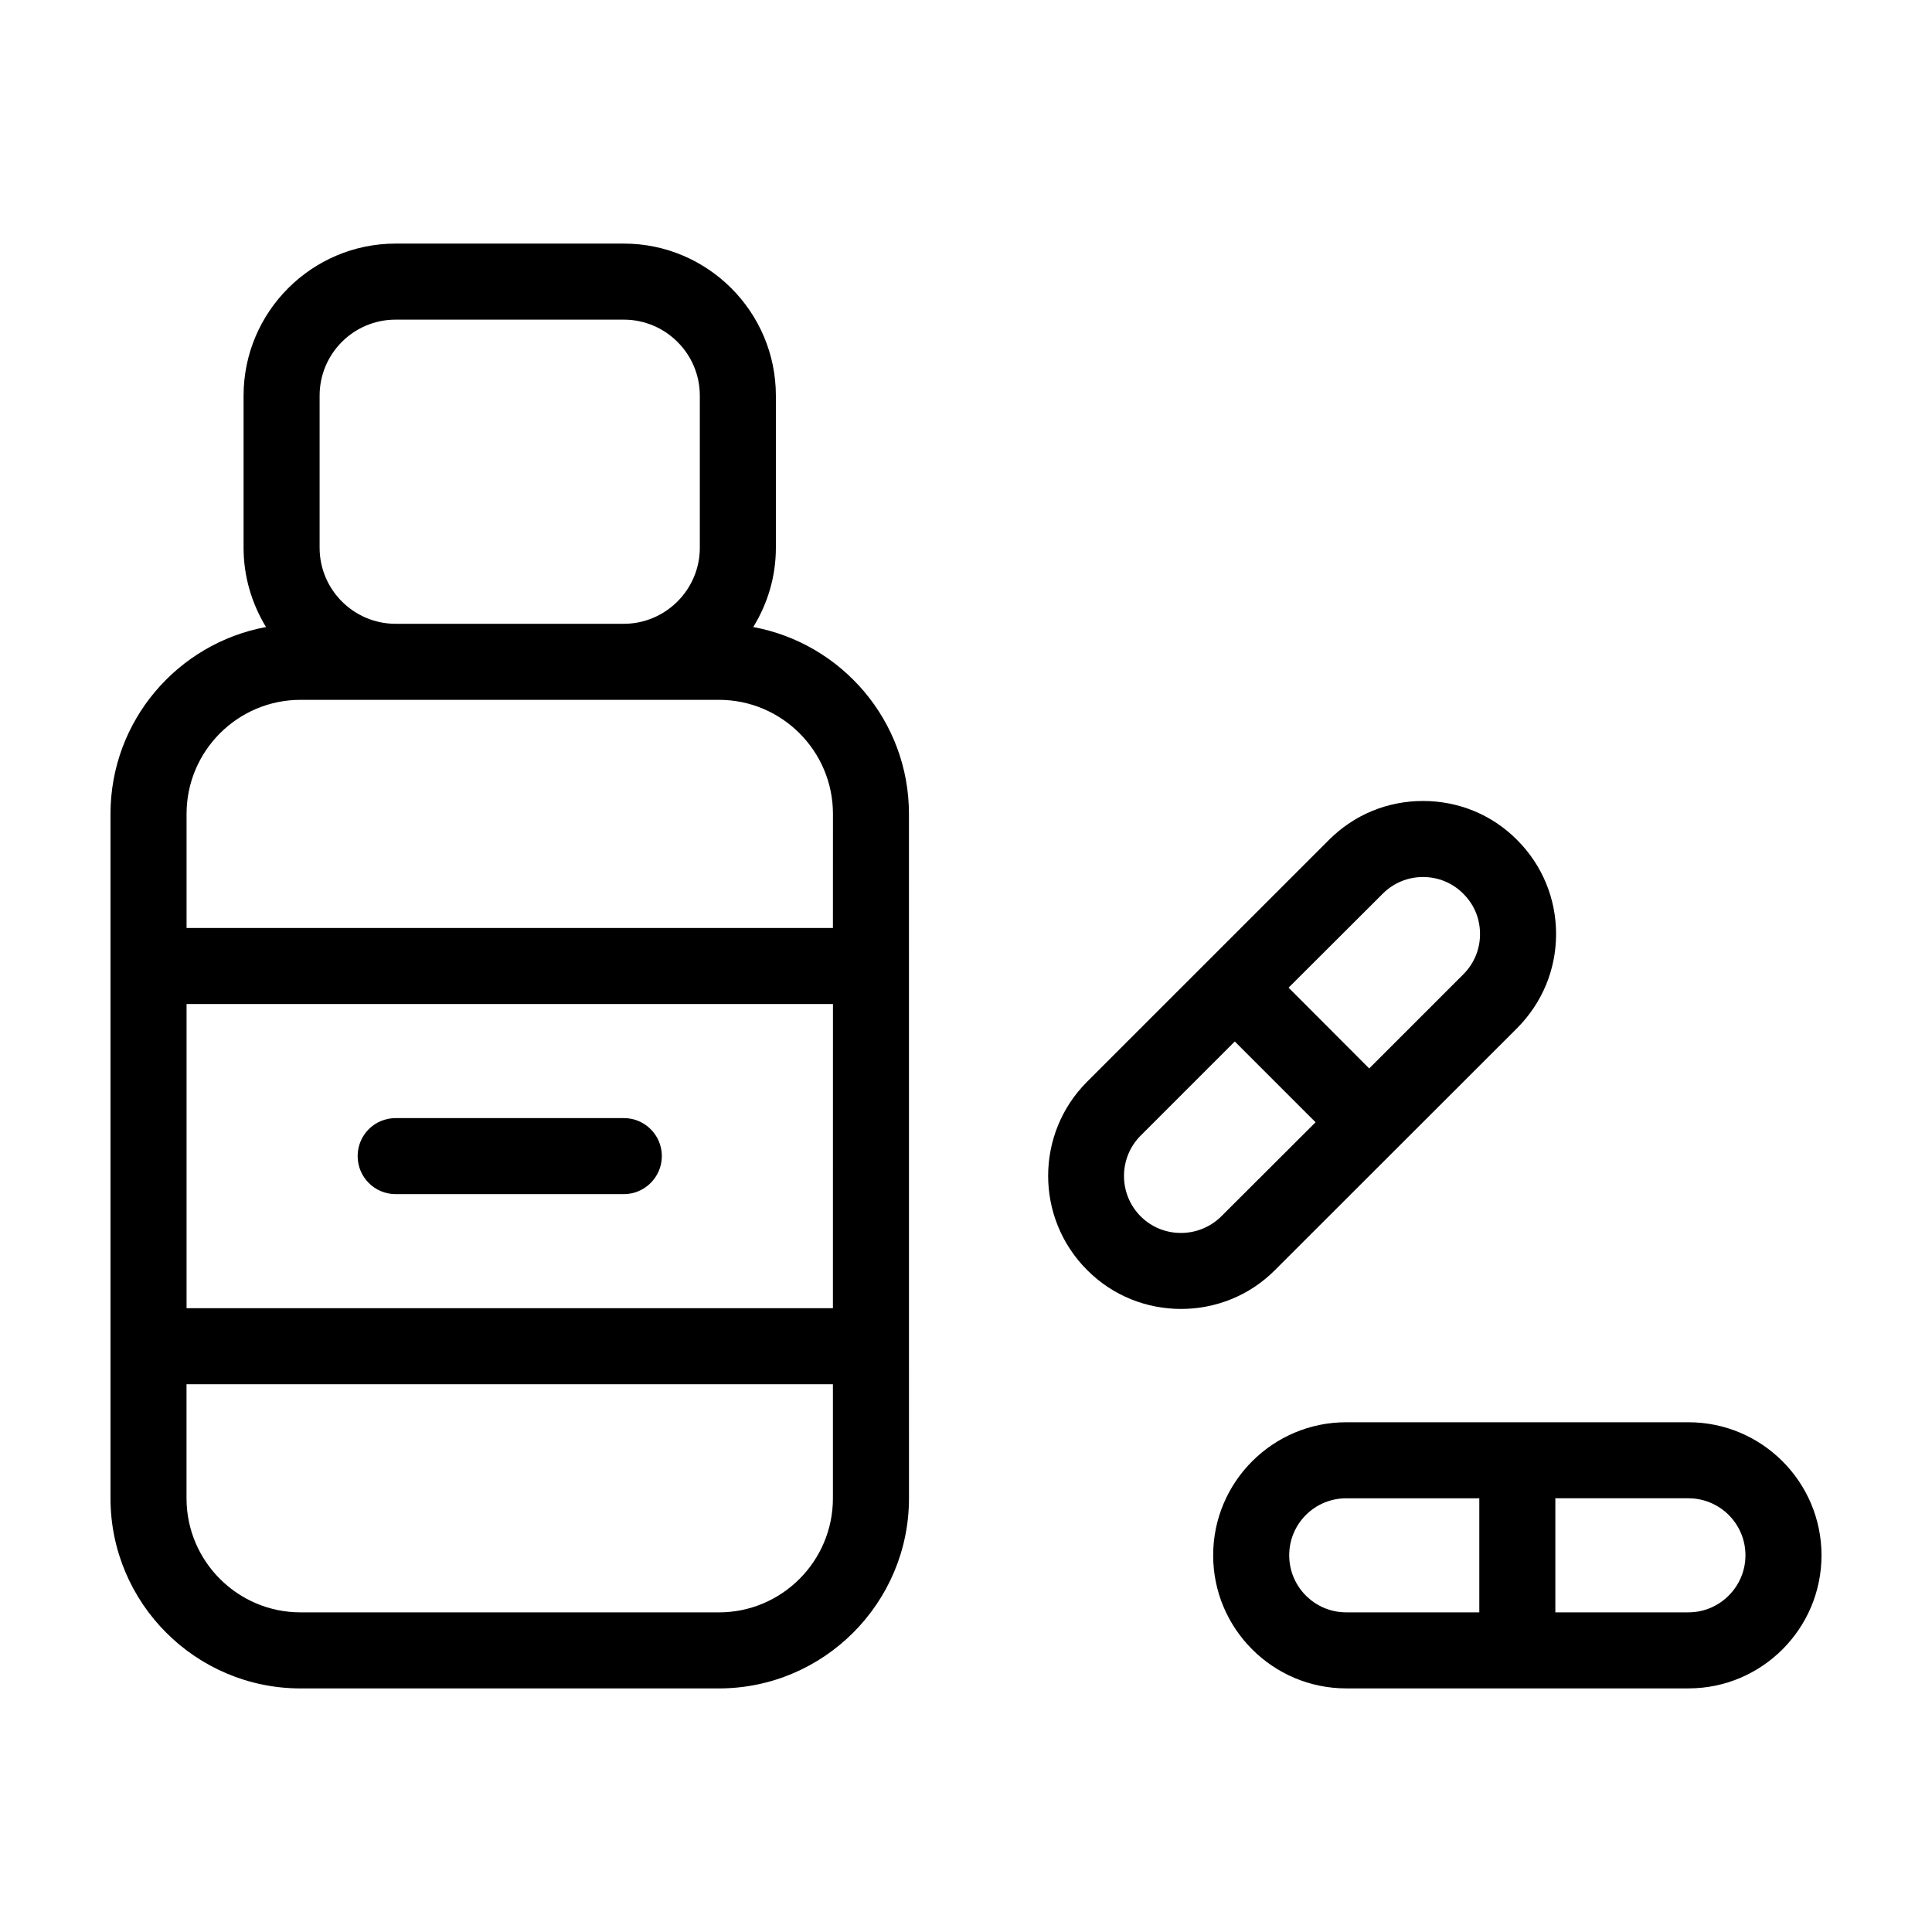 <?xml version="1.0" encoding="UTF-8"?>
<!-- Uploaded to: SVG Repo, www.svgrepo.com, Generator: SVG Repo Mixer Tools -->
<svg fill="#000000" width="800px" height="800px" version="1.1" viewBox="144 144 512 512" xmlns="http://www.w3.org/2000/svg">
 <g>
  <path d="m591.45 520.91h-90.684c-19.445 0-35.266 15.82-35.266 35.266 0 19.445 15.82 35.266 35.266 35.266h90.688c19.445 0 35.266-15.82 35.266-35.266-0.004-19.449-15.82-35.266-35.27-35.266zm-55.418 50.379h-35.266c-8.363 0-15.113-6.801-15.113-15.113 0-8.363 6.75-15.113 15.113-15.113h35.266zm55.418 0h-35.266v-30.23h35.266c8.312 0 15.113 6.75 15.113 15.113 0 8.316-6.801 15.117-15.113 15.117z"/>
  <path d="m546.05 416.47c6.648-6.699 10.328-15.516 10.328-24.938s-3.68-18.289-10.328-24.938c-6.648-6.699-15.516-10.328-24.938-10.328-9.422 0-18.238 3.629-24.938 10.328l-64.09 64.082c-13.754 13.754-13.754 36.125 0 49.879 6.852 6.902 15.871 10.328 24.887 10.328 9.07 0 18.086-3.426 24.938-10.328zm-35.621-35.617c2.871-2.871 6.648-4.434 10.68-4.434s7.859 1.562 10.68 4.434c2.871 2.82 4.434 6.602 4.434 10.68 0 4.031-1.562 7.809-4.434 10.68l-24.938 24.938-21.363-21.41zm-64.137 85.496c-5.894-5.894-5.894-15.516 0-21.41l24.938-24.938 21.41 21.41-24.938 24.887c-5.891 5.894-15.516 5.945-21.41 0.051z"/>
  <path d="m343.62 310.17c3.781-6.144 5.996-13.301 5.996-21.008v-40.305c0-22.219-18.086-40.305-40.305-40.305h-60.457c-22.219 0-40.305 18.086-40.305 40.305v40.305c0 7.707 2.215 14.863 5.945 21.008-23.426 4.336-41.211 24.84-41.211 49.527v181.37c0 27.762 22.57 50.383 50.383 50.383h110.84c27.762 0 50.383-22.621 50.383-50.383l-0.008-181.37c0-24.688-17.832-45.191-41.262-49.527zm-114.92-61.312c0-11.133 9.02-20.152 20.152-20.152h60.457c11.082 0 20.152 9.02 20.152 20.152v40.305c0 11.082-9.07 20.152-20.152 20.152h-60.457c-11.133 0-20.152-9.07-20.152-20.152zm136.03 292.21c0 16.676-13.551 30.23-30.23 30.23l-110.84-0.004c-16.676 0-30.23-13.551-30.23-30.23v-30.23h171.3zm0-50.383h-171.29v-80.609h171.3zm0-100.76h-171.29v-30.23c0-16.676 13.551-30.23 30.23-30.23h110.84c16.676 0 30.23 13.551 30.23 30.23z"/>
  <path d="m248.86 460.46h60.457c5.543 0 10.078-4.535 10.078-10.078 0-5.594-4.535-10.078-10.078-10.078l-60.457 0.004c-5.594 0-10.078 4.484-10.078 10.078 0.004 5.539 4.484 10.074 10.078 10.074z"/>
 </g>
</svg>
